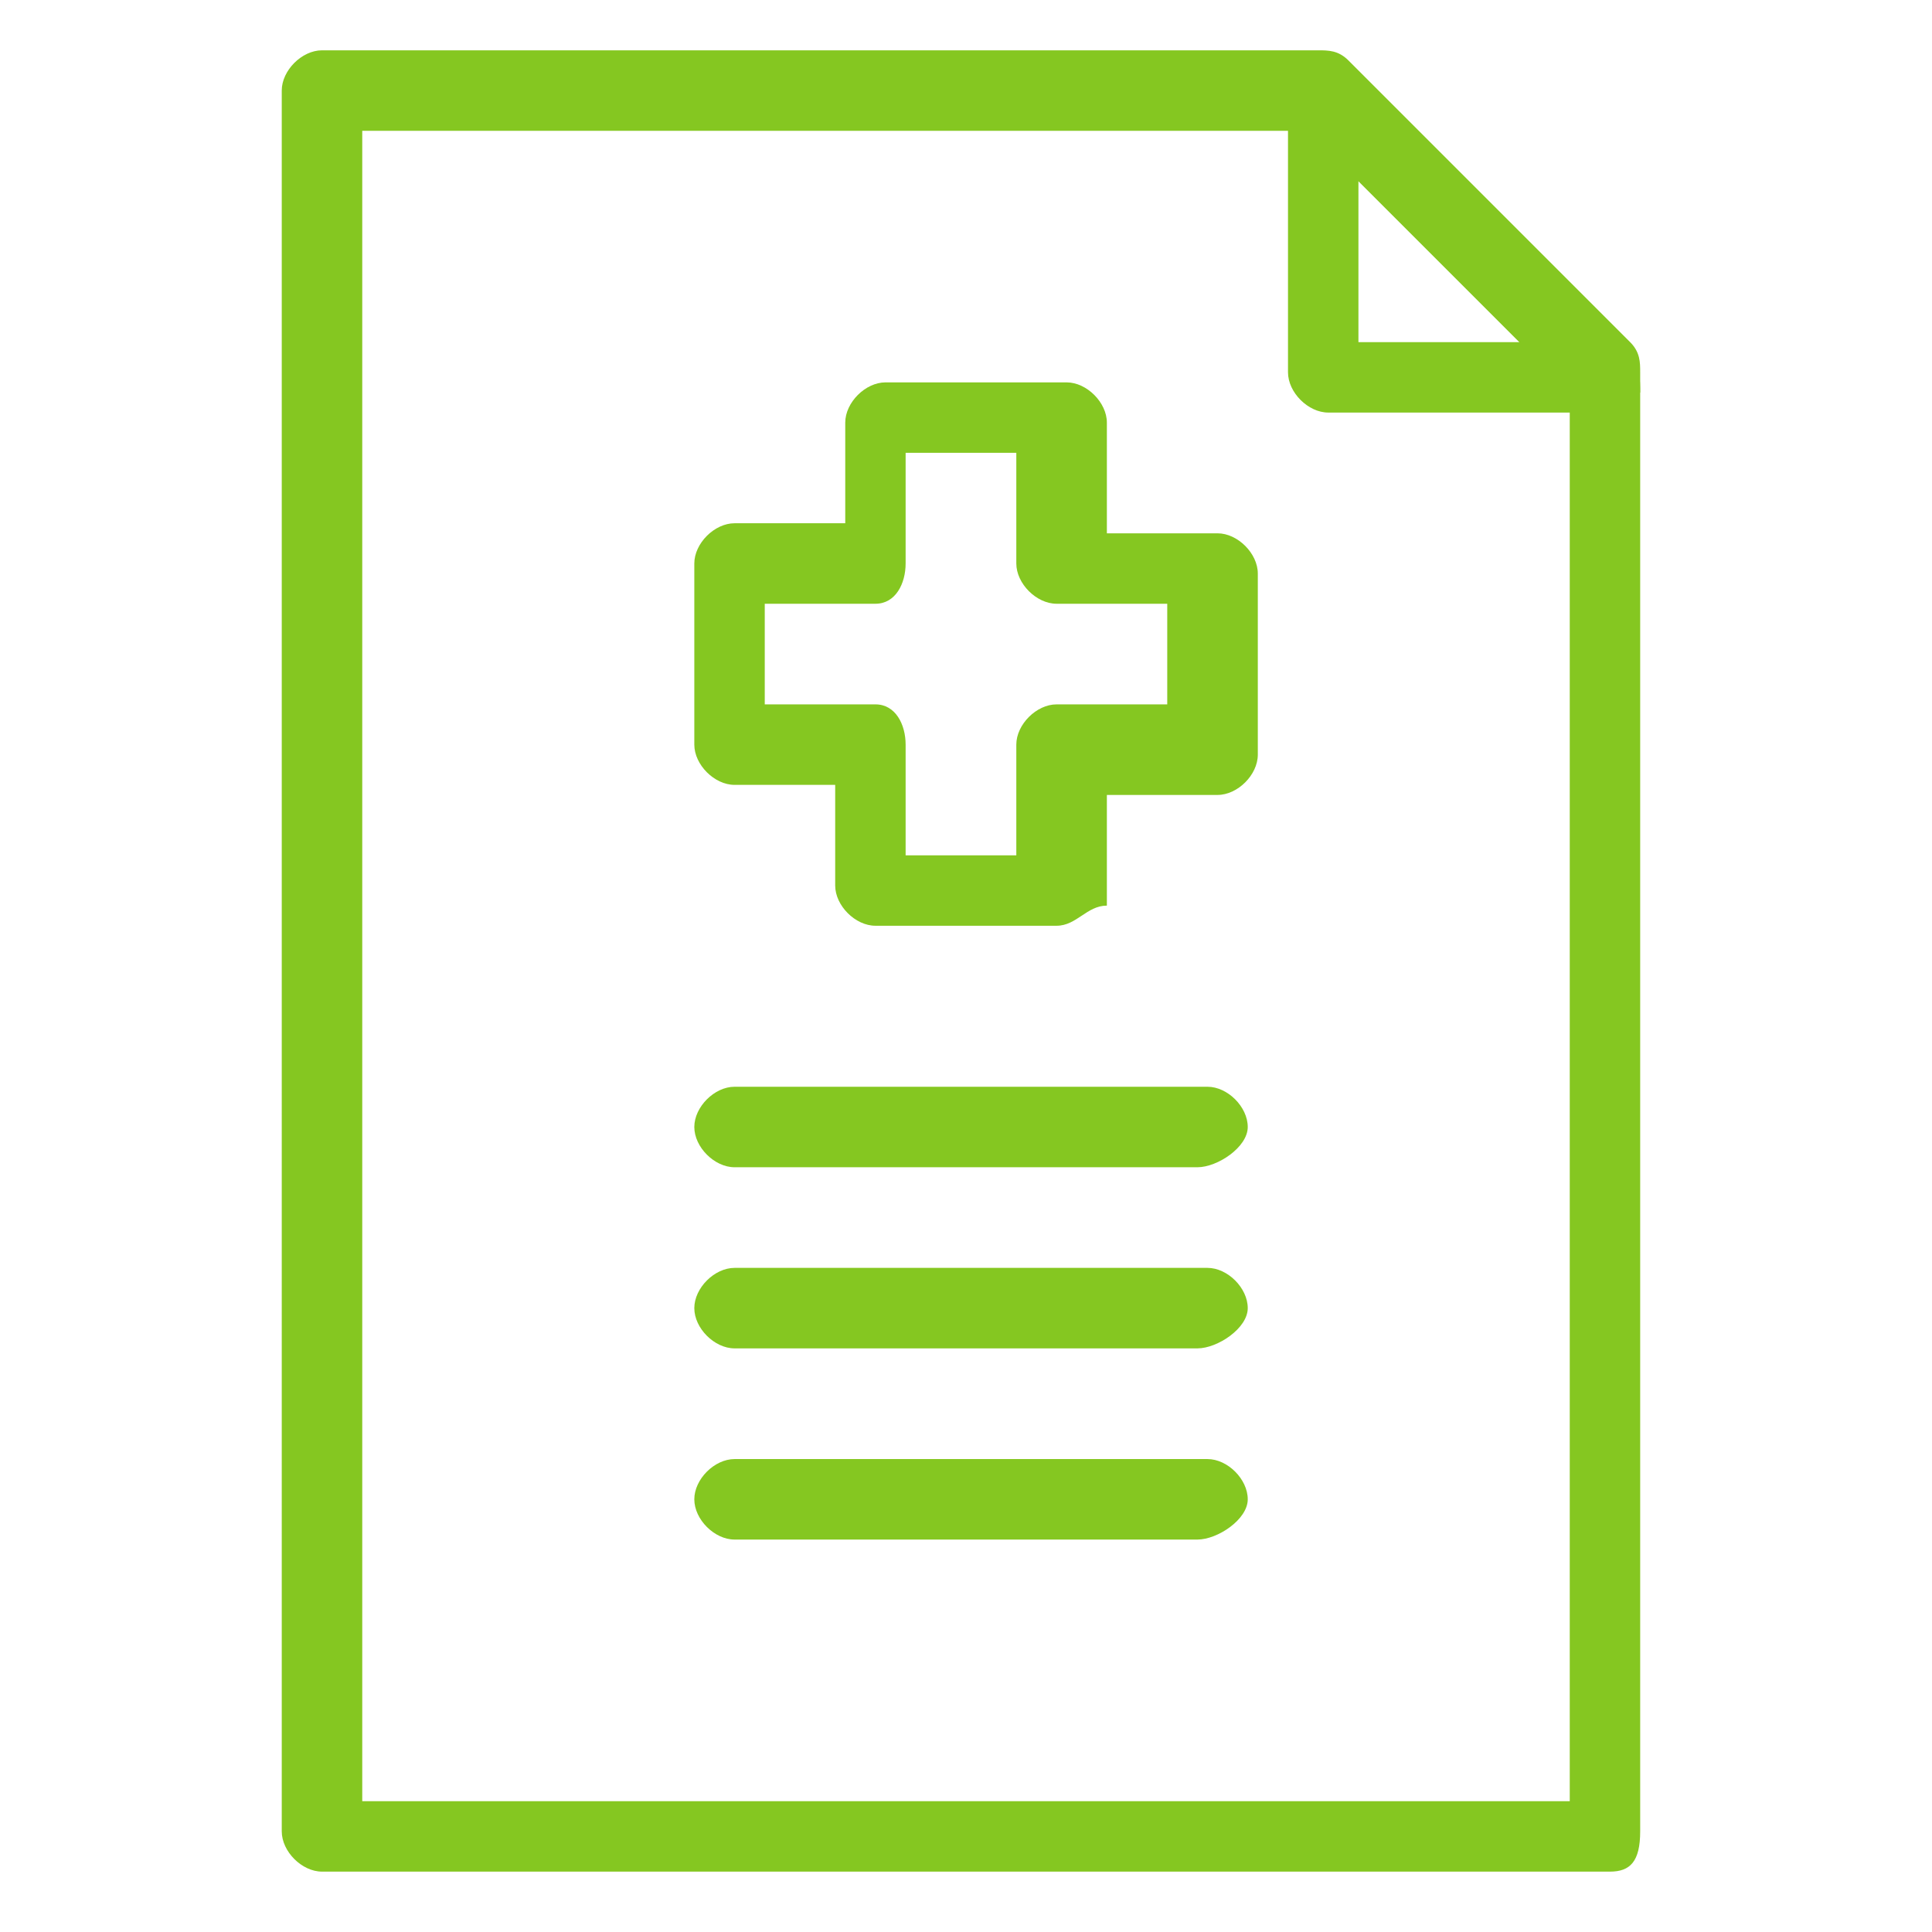 <?xml version="1.0" encoding="utf-8"?>
<svg xmlns="http://www.w3.org/2000/svg" xmlns:xlink="http://www.w3.org/1999/xlink" version="1.1" id="Layer_1" x="0px" y="0px" viewBox="0 0 19.2 19.2" style="enable-background:new 0 0 19.2 19.2;" xml:space="preserve" width="95" height="95">
<style type="text/css">
	.st0{fill:#85C721;}
</style>
<path class="st0" d="M16,4.1h-2.8c-0.2,0-0.4-0.2-0.4-0.4V0.9c0-0.2,0.1-0.3,0.2-0.3c0.1-0.1,0.3,0,0.4,0.1l2.8,2.8  c0.1,0.1,0.1,0.3,0.1,0.4C16.2,4,16.1,4.1,16,4.1z M13.5,3.4h1.6l-1.6-1.6V3.4z"/>
<path class="st0" d="M16,18.6H3.2c-0.2,0-0.4-0.2-0.4-0.4V0.9c0-0.2,0.2-0.4,0.4-0.4h9.9c0.1,0,0.2,0,0.3,0.1l2.8,2.8  c0.1,0.1,0.1,0.2,0.1,0.3v14.5C16.3,18.5,16.2,18.6,16,18.6L16,18.6z M3.6,17.9h12v-14L13,1.3H3.6L3.6,17.9L3.6,17.9z M11.9,15.3  H7.3c-0.2,0-0.4-0.2-0.4-0.4s0.2-0.4,0.4-0.4h4.7c0.2,0,0.4,0.2,0.4,0.4S12.1,15.3,11.9,15.3z M11.9,13.4H7.3  c-0.2,0-0.4-0.2-0.4-0.4s0.2-0.4,0.4-0.4h4.7c0.2,0,0.4,0.2,0.4,0.4S12.1,13.4,11.9,13.4z M11.9,11.6H7.3c-0.2,0-0.4-0.2-0.4-0.4  s0.2-0.4,0.4-0.4h4.7c0.2,0,0.4,0.2,0.4,0.4S12.1,11.6,11.9,11.6z M10.5,9.2H8.7C8.5,9.2,8.3,9,8.3,8.8V7.8H7.3  c-0.2,0-0.4-0.2-0.4-0.4V5.6c0-0.2,0.2-0.4,0.4-0.4h1.1V4.2c0-0.2,0.2-0.4,0.4-0.4h1.8c0.2,0,0.4,0.2,0.4,0.4v1.1h1.1  c0.2,0,0.4,0.2,0.4,0.4v1.8c0,0.2-0.2,0.4-0.4,0.4h-1.1v1.1C10.8,9,10.7,9.2,10.5,9.2z M9,8.5h1.1V7.4c0-0.2,0.2-0.4,0.4-0.4h1.1V6  h-1.1c-0.2,0-0.4-0.2-0.4-0.4V4.5H9v1.1C9,5.8,8.9,6,8.7,6H7.6V7h1.1C8.9,7,9,7.2,9,7.4C9,7.4,9,8.5,9,8.5z"/>
</svg>

